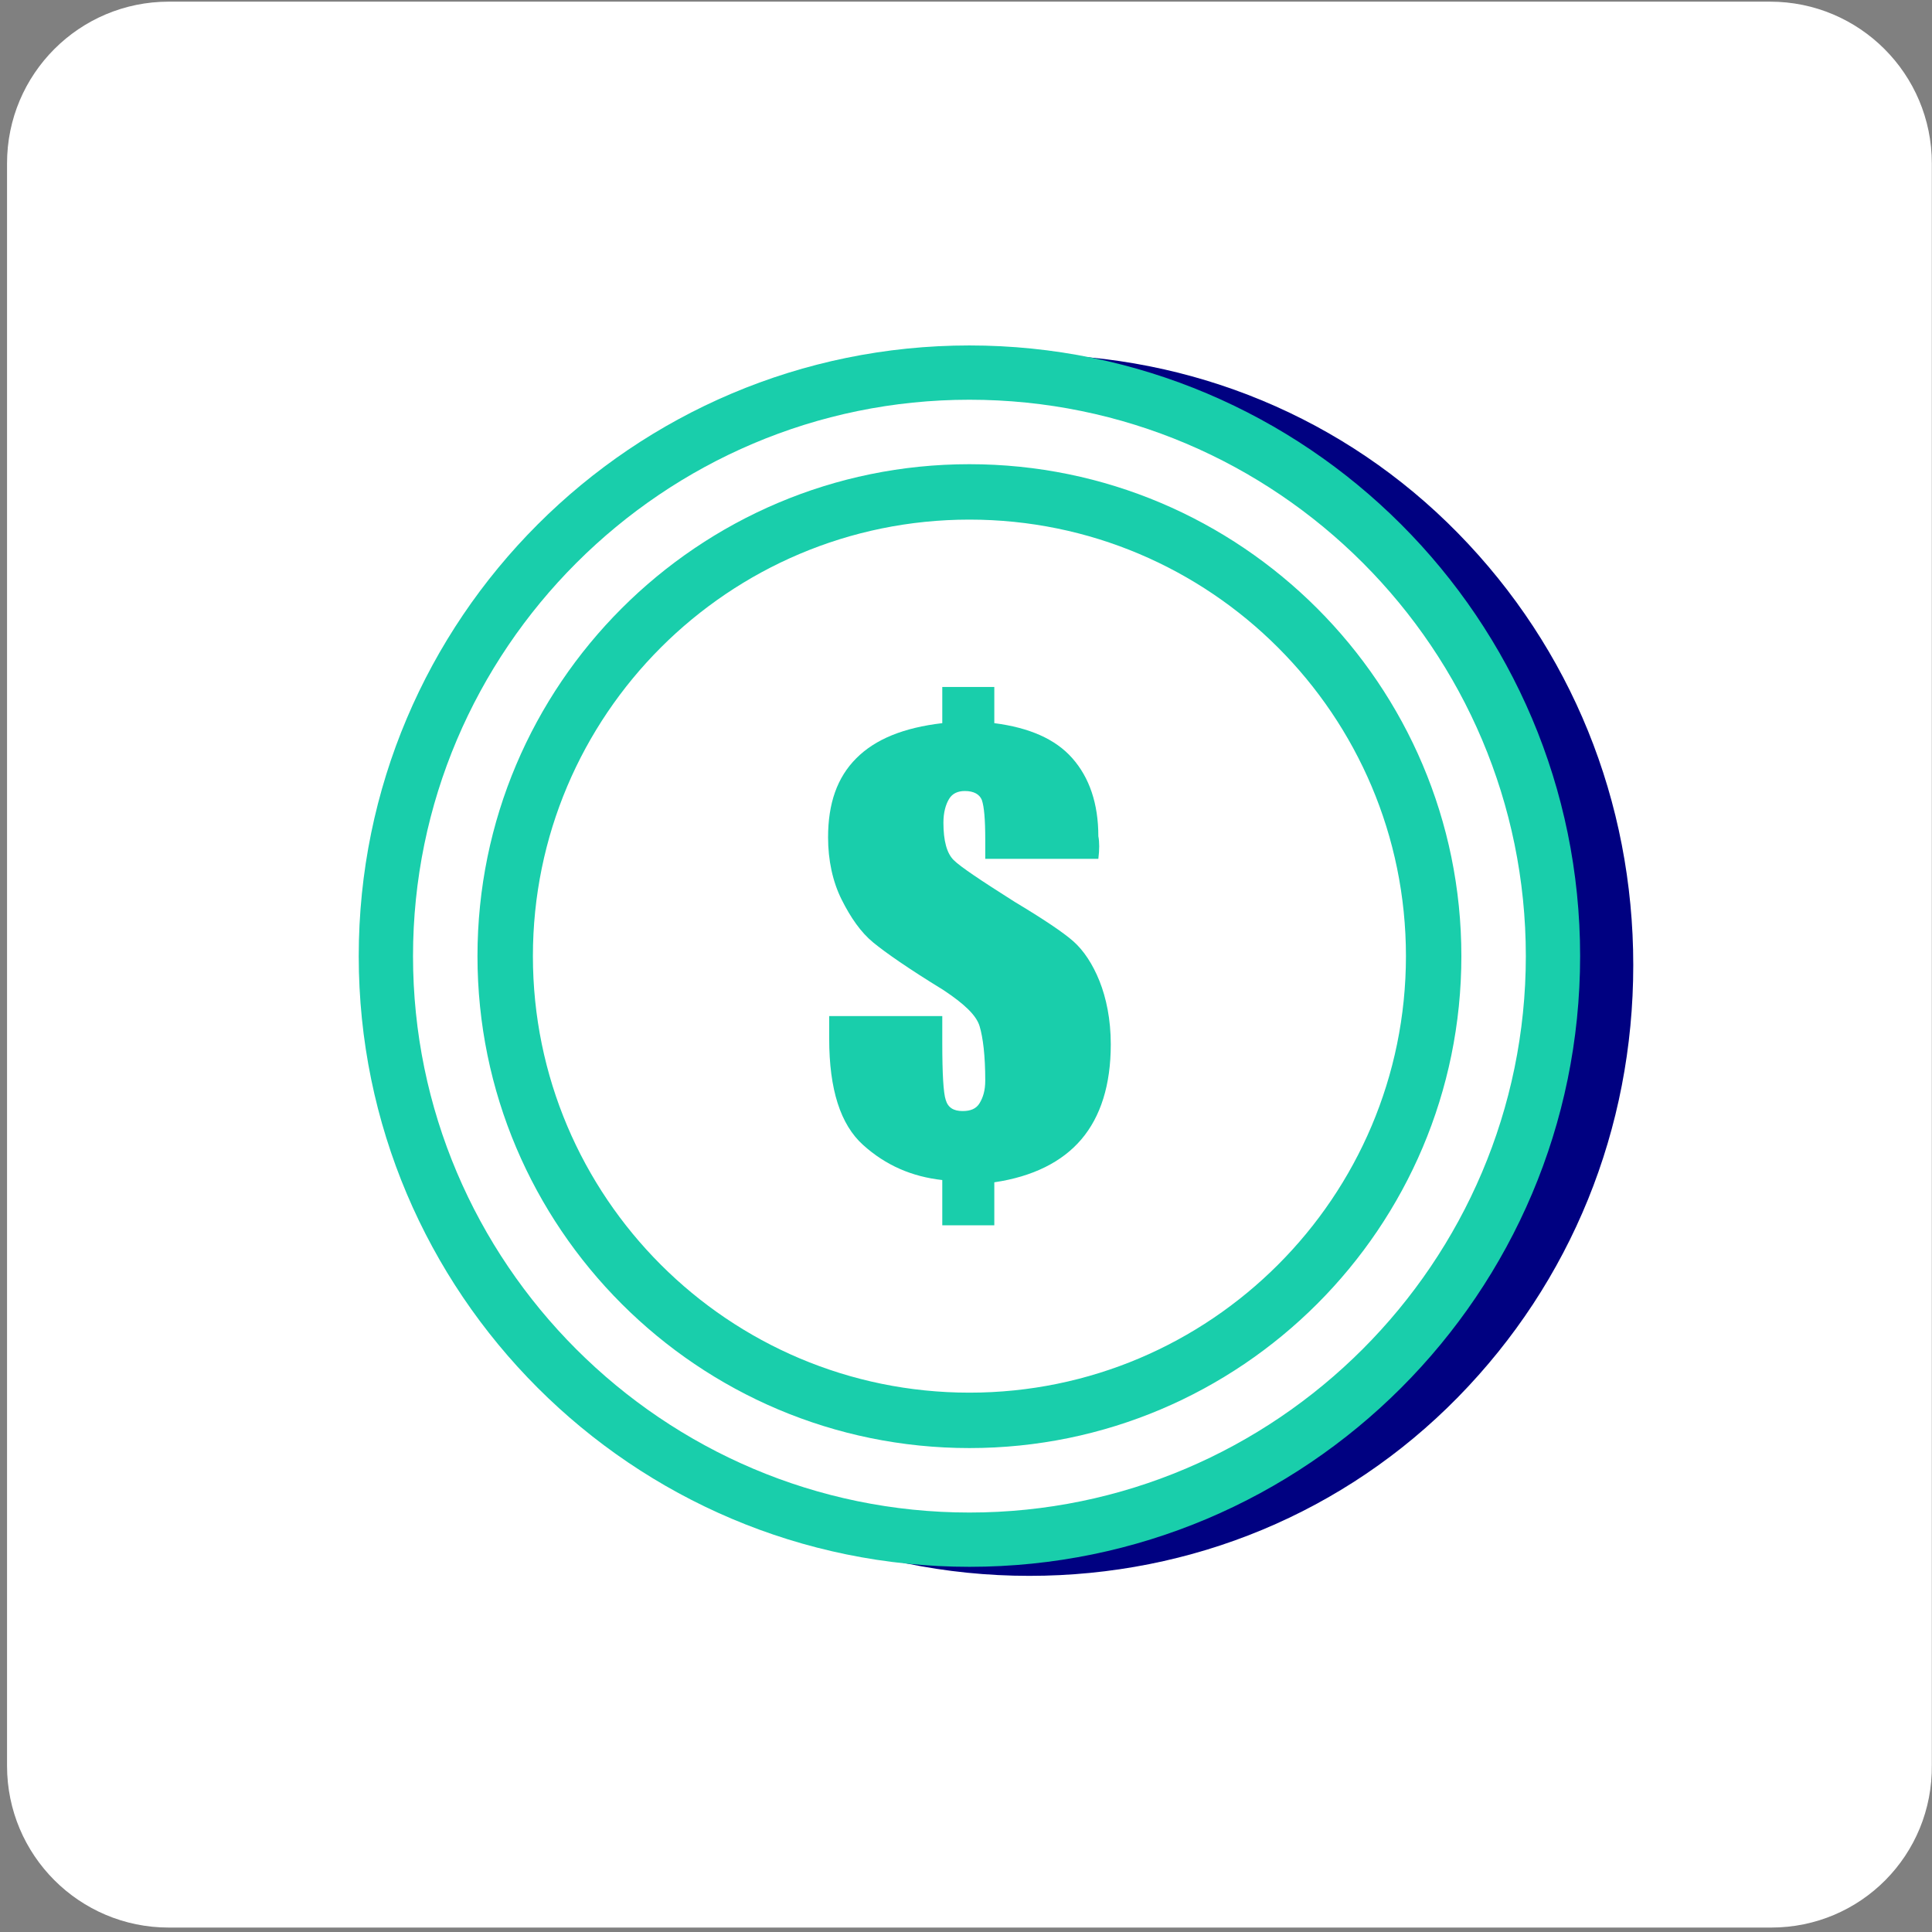 <?xml version="1.0" encoding="UTF-8"?>
<svg xmlns="http://www.w3.org/2000/svg" width="112" height="112" viewBox="0 0 112 112" fill="none">
  <rect x="0" y="0" width="112" height="112" fill="#808080" stroke="none"/>
  <path d="M102.68 111.743H9.783C4.603 111.743 0.408 107.548 0.408 102.368V9.471C0.408 4.292 4.603 0.096 9.783 0.096H102.615C107.794 0.096 111.99 4.292 111.99 9.471V102.303C112.055 107.548 107.859 111.743 102.68 111.743Z" fill="white"></path>
  <path d="M59.673 91.354C40.136 91.354 24.271 75.489 24.271 55.952C24.271 36.415 40.136 20.55 59.673 20.55C69.114 20.55 77.964 24.221 84.52 30.908C91.076 37.595 94.682 46.446 94.682 55.952C94.682 65.458 91.076 74.308 84.52 80.996C77.964 87.683 69.114 91.354 59.673 91.354ZM59.673 23.697C41.907 23.697 27.418 38.185 27.418 55.952C27.418 73.719 41.907 88.207 59.673 88.207C68.261 88.207 76.26 84.864 82.226 78.766C88.192 72.735 91.469 64.606 91.469 55.952C91.469 47.298 88.192 39.234 82.226 33.137C76.26 27.04 68.261 23.697 59.673 23.697Z" fill="#000181"></path>
  <path d="M56.199 89.256C74.882 89.256 90.027 74.111 90.027 55.428C90.027 36.745 74.882 21.599 56.199 21.599C37.516 21.599 22.37 36.745 22.37 55.428C22.37 74.111 37.516 89.256 56.199 89.256Z" fill="white"></path>
  <path d="M56.199 90.83C36.662 90.83 20.796 74.965 20.796 55.428C20.796 35.891 36.662 20.026 56.199 20.026C75.735 20.026 91.601 35.891 91.601 55.428C91.601 74.965 75.735 90.83 56.199 90.83ZM56.199 23.173C38.432 23.173 23.943 37.661 23.943 55.428C23.943 73.195 38.432 87.683 56.199 87.683C73.965 87.683 88.454 73.195 88.454 55.428C88.454 37.661 74.031 23.173 56.199 23.173Z" fill="#19CEAB"></path>
  <path d="M56.199 82.373C71.08 82.373 83.144 70.309 83.144 55.428C83.144 40.547 71.08 28.483 56.199 28.483C41.317 28.483 29.254 40.547 29.254 55.428C29.254 70.309 41.317 82.373 56.199 82.373Z" fill="white"></path>
  <path d="M56.199 83.946C40.464 83.946 27.68 71.162 27.68 55.428C27.68 39.694 40.464 26.91 56.199 26.91C71.933 26.91 84.717 39.694 84.717 55.428C84.717 71.162 71.933 83.946 56.199 83.946ZM56.199 30.122C42.234 30.122 30.893 41.464 30.893 55.428C30.893 69.392 42.234 80.734 56.199 80.734C70.163 80.734 81.504 69.392 81.504 55.428C81.504 41.464 70.163 30.122 56.199 30.122Z" fill="#19CEAB"></path>
  <path d="M63.672 49.789H57.116V48.675C57.116 47.495 57.051 46.773 56.92 46.38C56.789 46.052 56.461 45.856 55.936 45.856C55.543 45.856 55.215 45.987 55.019 46.315C54.822 46.642 54.691 47.101 54.691 47.691C54.691 48.74 54.887 49.461 55.281 49.855C55.674 50.248 56.854 51.035 58.821 52.281C60.46 53.264 61.64 54.051 62.23 54.575C62.82 55.099 63.344 55.886 63.738 56.87C64.131 57.853 64.393 59.099 64.393 60.541C64.393 62.901 63.803 64.737 62.689 66.048C61.574 67.359 59.87 68.211 57.641 68.539V71.031H54.625V68.408C52.855 68.211 51.347 67.556 50.036 66.376C48.725 65.196 48.069 63.163 48.069 60.213V58.902H54.625V60.475C54.625 62.245 54.691 63.36 54.822 63.753C54.953 64.212 55.281 64.409 55.805 64.409C56.264 64.409 56.592 64.278 56.789 63.95C56.985 63.622 57.116 63.229 57.116 62.639C57.116 61.197 56.985 60.148 56.789 59.492C56.592 58.836 55.871 58.181 54.691 57.394C52.658 56.148 51.347 55.231 50.626 54.641C49.905 54.051 49.315 53.198 48.79 52.149C48.266 51.1 48.004 49.855 48.004 48.544C48.004 46.577 48.528 45.069 49.643 43.955C50.757 42.84 52.396 42.184 54.625 41.922V39.824H57.641V41.922C59.673 42.184 61.181 42.84 62.164 43.955C63.148 45.069 63.672 46.577 63.672 48.478C63.738 48.806 63.738 49.265 63.672 49.789Z" fill="#19CEAB"></path>
</svg>
